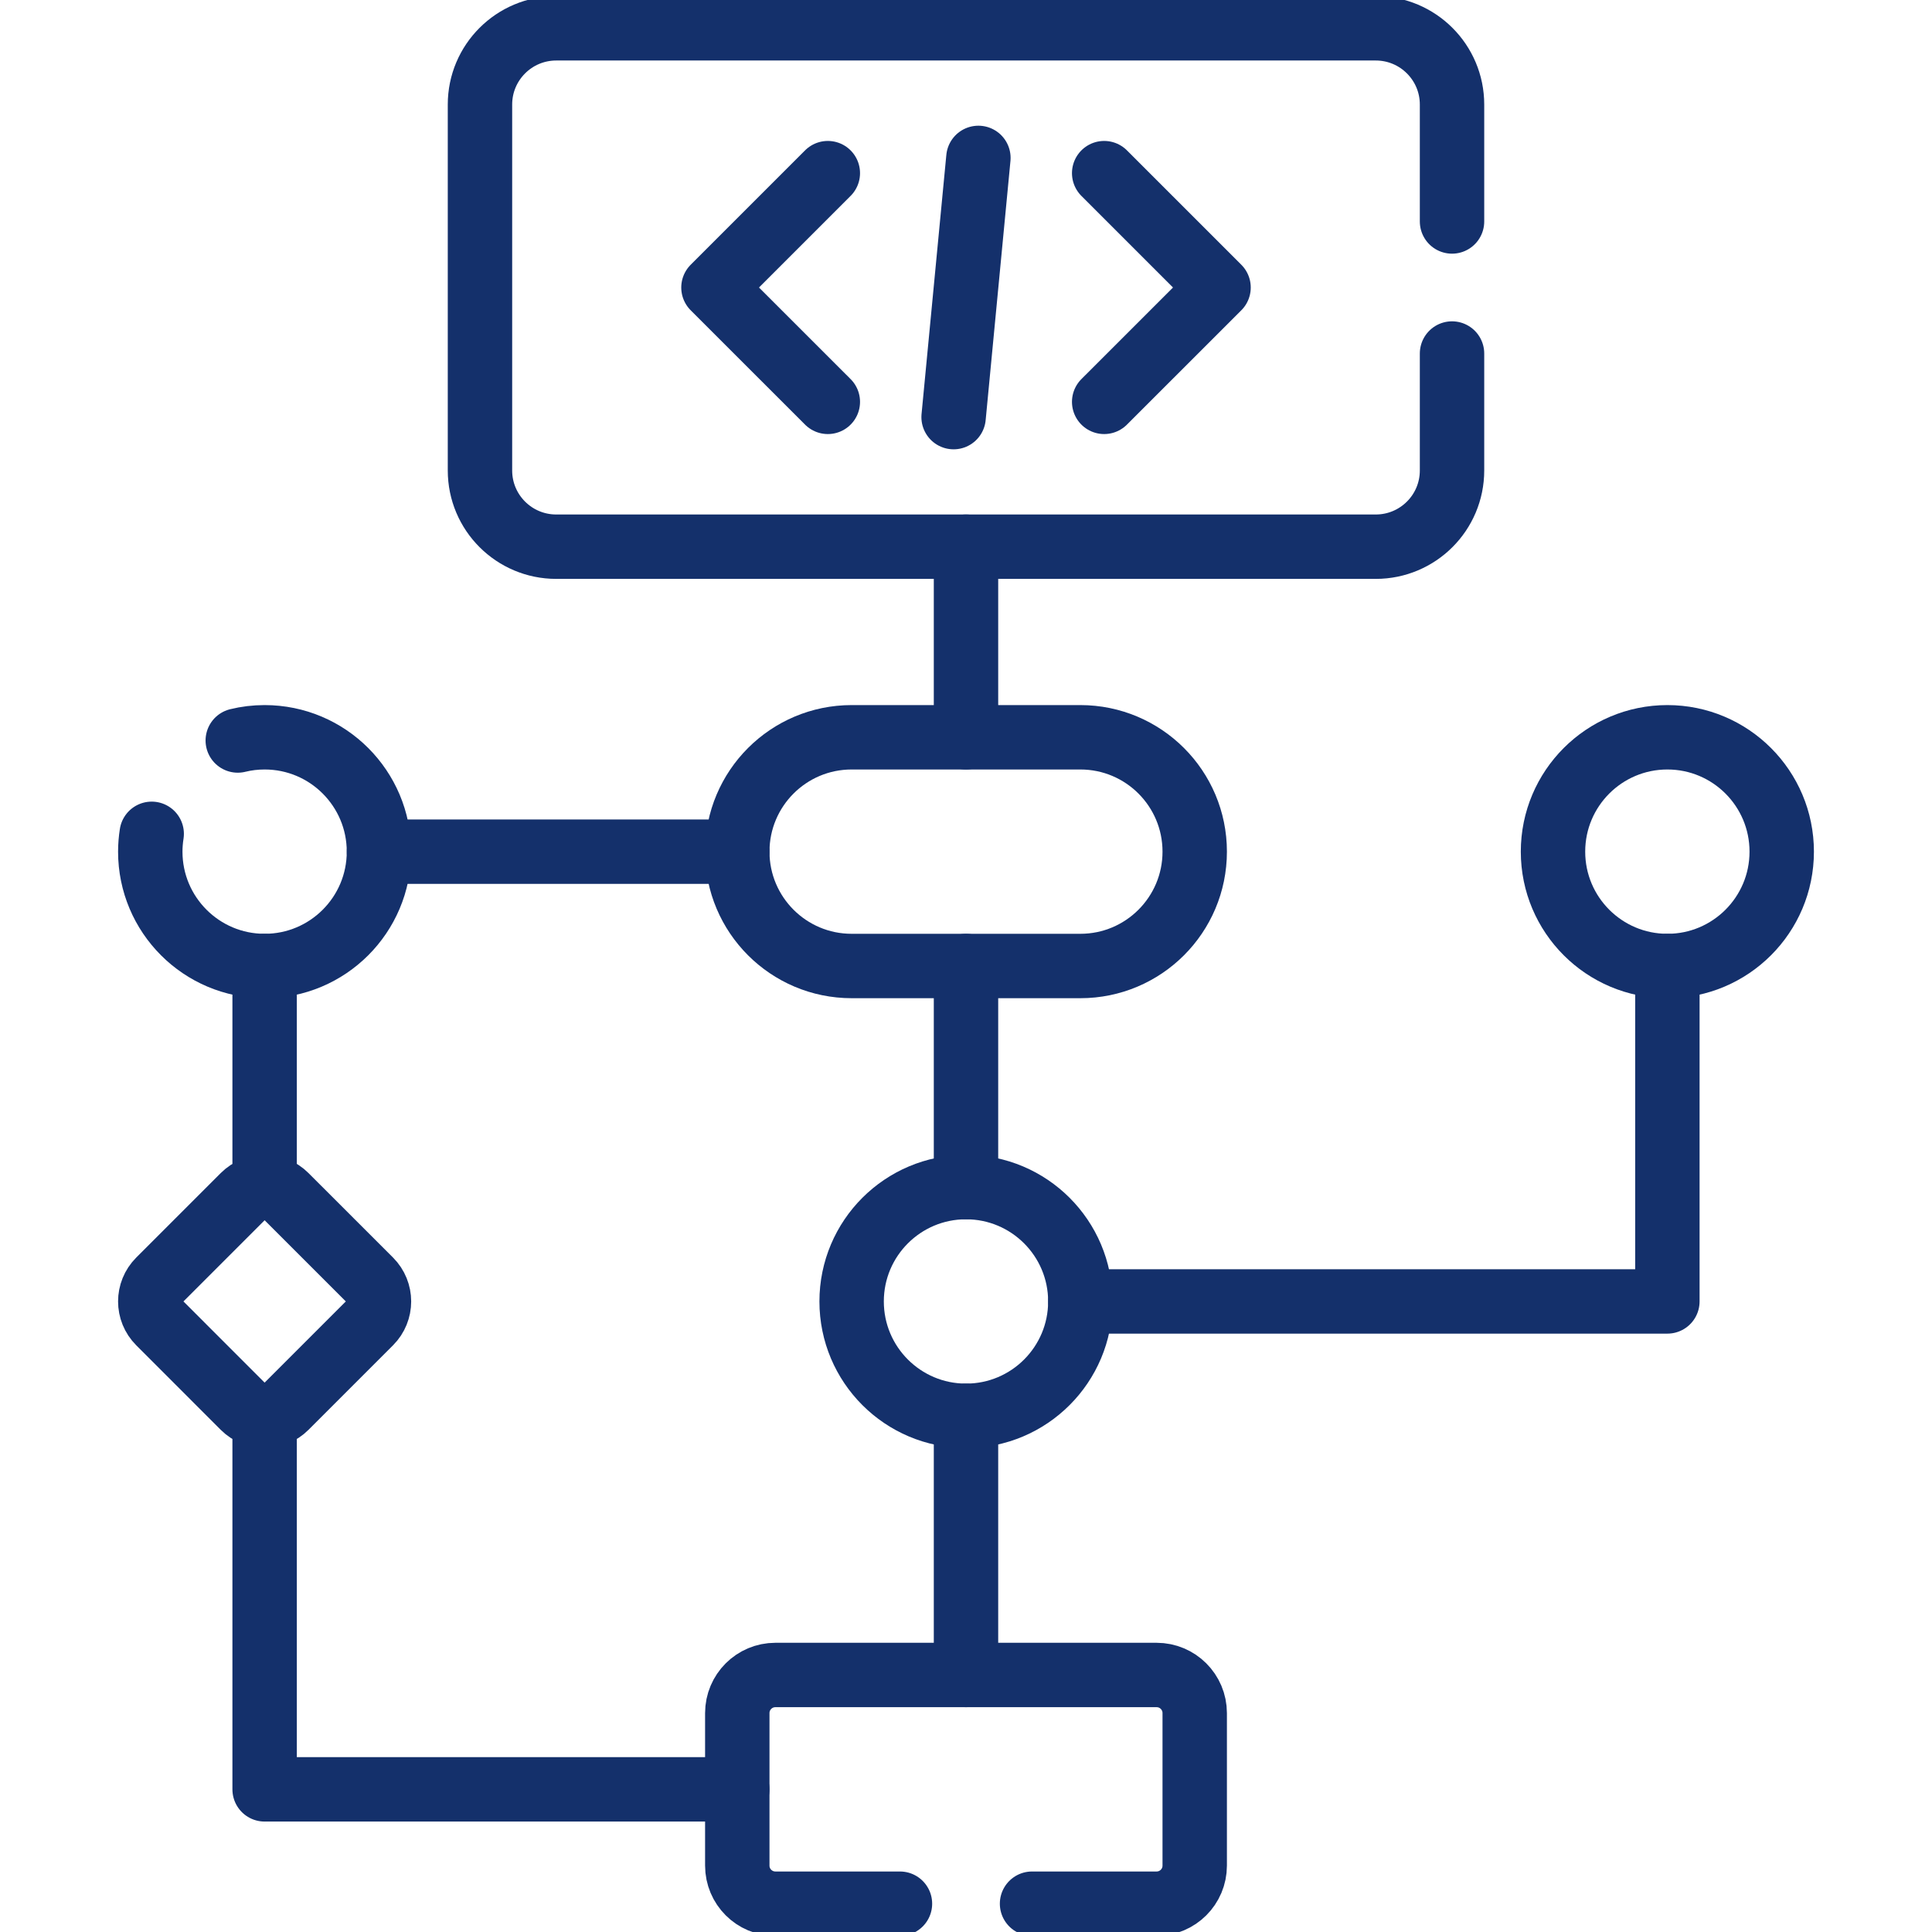 <svg width="60" height="60" viewBox="0 0 60 60" fill="none" xmlns="http://www.w3.org/2000/svg">
<g clip-path="url(#clip0_180_5)">
<path d="M34.291 5.377L37.843 8.929L34.291 12.48" stroke="#14306b" stroke-width="2" stroke-miterlimit="10" stroke-linecap="round" stroke-linejoin="round"/>
<path d="M25.709 5.377L22.157 8.929L25.709 12.48" stroke="#14306b" stroke-width="2" stroke-miterlimit="10" stroke-linecap="round" stroke-linejoin="round"/>
<path d="M30.385 4.904L29.615 12.954" stroke="#14306b" stroke-width="2" stroke-miterlimit="10" stroke-linecap="round" stroke-linejoin="round"/>
<path d="M45.094 10.979V14.611C45.094 15.919 44.033 16.978 42.725 16.978H17.275C15.967 16.978 14.906 15.919 14.906 14.611V3.246C14.906 1.939 15.967 0.879 17.275 0.879H42.725C44.033 0.879 45.094 1.939 45.094 3.246V6.878" stroke="#14306b" stroke-width="2" stroke-miterlimit="10" stroke-linecap="round" stroke-linejoin="round"/>
<path d="M33.551 30H26.449C24.487 30 22.897 28.41 22.897 26.449C22.897 24.487 24.487 22.897 26.449 22.897H33.551C35.513 22.897 37.103 24.487 37.103 26.449C37.103 28.41 35.513 30 33.551 30Z" stroke="#14306b" stroke-width="2" stroke-miterlimit="10" stroke-linecap="round" stroke-linejoin="round"/>
<path d="M32.051 59.121H35.919C36.573 59.121 37.103 58.591 37.103 57.938V53.202C37.103 52.548 36.573 52.018 35.919 52.018H24.081C23.427 52.018 22.897 52.548 22.897 53.202V57.938C22.897 58.591 23.427 59.121 24.081 59.121H27.949" stroke="#14306b" stroke-width="2" stroke-miterlimit="10" stroke-linecap="round" stroke-linejoin="round"/>
<path d="M30 43.969C31.961 43.969 33.551 42.379 33.551 40.417C33.551 38.456 31.961 36.866 30 36.866C28.038 36.866 26.448 38.456 26.448 40.417C26.448 42.379 28.038 43.969 30 43.969Z" stroke="#14306b" stroke-width="2" stroke-miterlimit="10" stroke-linecap="round" stroke-linejoin="round"/>
<path d="M51.782 30C53.743 30 55.333 28.41 55.333 26.449C55.333 24.487 53.743 22.897 51.782 22.897C49.82 22.897 48.23 24.487 48.23 26.449C48.23 28.41 49.82 30 51.782 30Z" stroke="#14306b" stroke-width="2" stroke-miterlimit="10" stroke-linecap="round" stroke-linejoin="round"/>
<path d="M7.384 22.997C7.651 22.931 7.931 22.897 8.218 22.897C10.18 22.897 11.769 24.488 11.769 26.449C11.769 28.41 10.18 30 8.218 30C6.257 30 4.667 28.41 4.667 26.449C4.667 26.261 4.683 26.075 4.711 25.895" stroke="#14306b" stroke-width="2" stroke-miterlimit="10" stroke-linecap="round" stroke-linejoin="round"/>
<path d="M30 22.897V16.978" stroke="#14306b" stroke-width="2" stroke-miterlimit="10" stroke-linecap="round" stroke-linejoin="round"/>
<path d="M30 36.866V30" stroke="#14306b" stroke-width="2" stroke-miterlimit="10" stroke-linecap="round" stroke-linejoin="round"/>
<path d="M30 43.969V52.018" stroke="#14306b" stroke-width="2" stroke-miterlimit="10" stroke-linecap="round" stroke-linejoin="round"/>
<path d="M33.551 40.417H51.782V30" stroke="#14306b" stroke-width="2" stroke-miterlimit="10" stroke-linecap="round" stroke-linejoin="round"/>
<path d="M7.562 43.697L4.939 41.073C4.576 40.711 4.576 40.124 4.939 39.761L7.562 37.138C7.925 36.775 8.512 36.775 8.874 37.138L11.498 39.761C11.86 40.124 11.86 40.711 11.498 41.073L8.874 43.697C8.512 44.059 7.925 44.059 7.562 43.697Z" stroke="#14306b" stroke-width="2" stroke-miterlimit="10" stroke-linecap="round" stroke-linejoin="round"/>
<path d="M11.77 26.449H22.897" stroke="#14306b" stroke-width="2" stroke-miterlimit="10" stroke-linecap="round" stroke-linejoin="round"/>
<path d="M8.218 30V36.866" stroke="#14306b" stroke-width="2" stroke-miterlimit="10" stroke-linecap="round" stroke-linejoin="round"/>
<path d="M22.897 55.57H8.218L8.218 43.969" stroke="#14306b" stroke-width="2" stroke-miterlimit="10" stroke-linecap="round" stroke-linejoin="round"/>
</g>
<defs>
<clipPath id="clip0_180_5">
<rect width="60" height="60" fill="white"/>
</clipPath>
</defs>
</svg>
